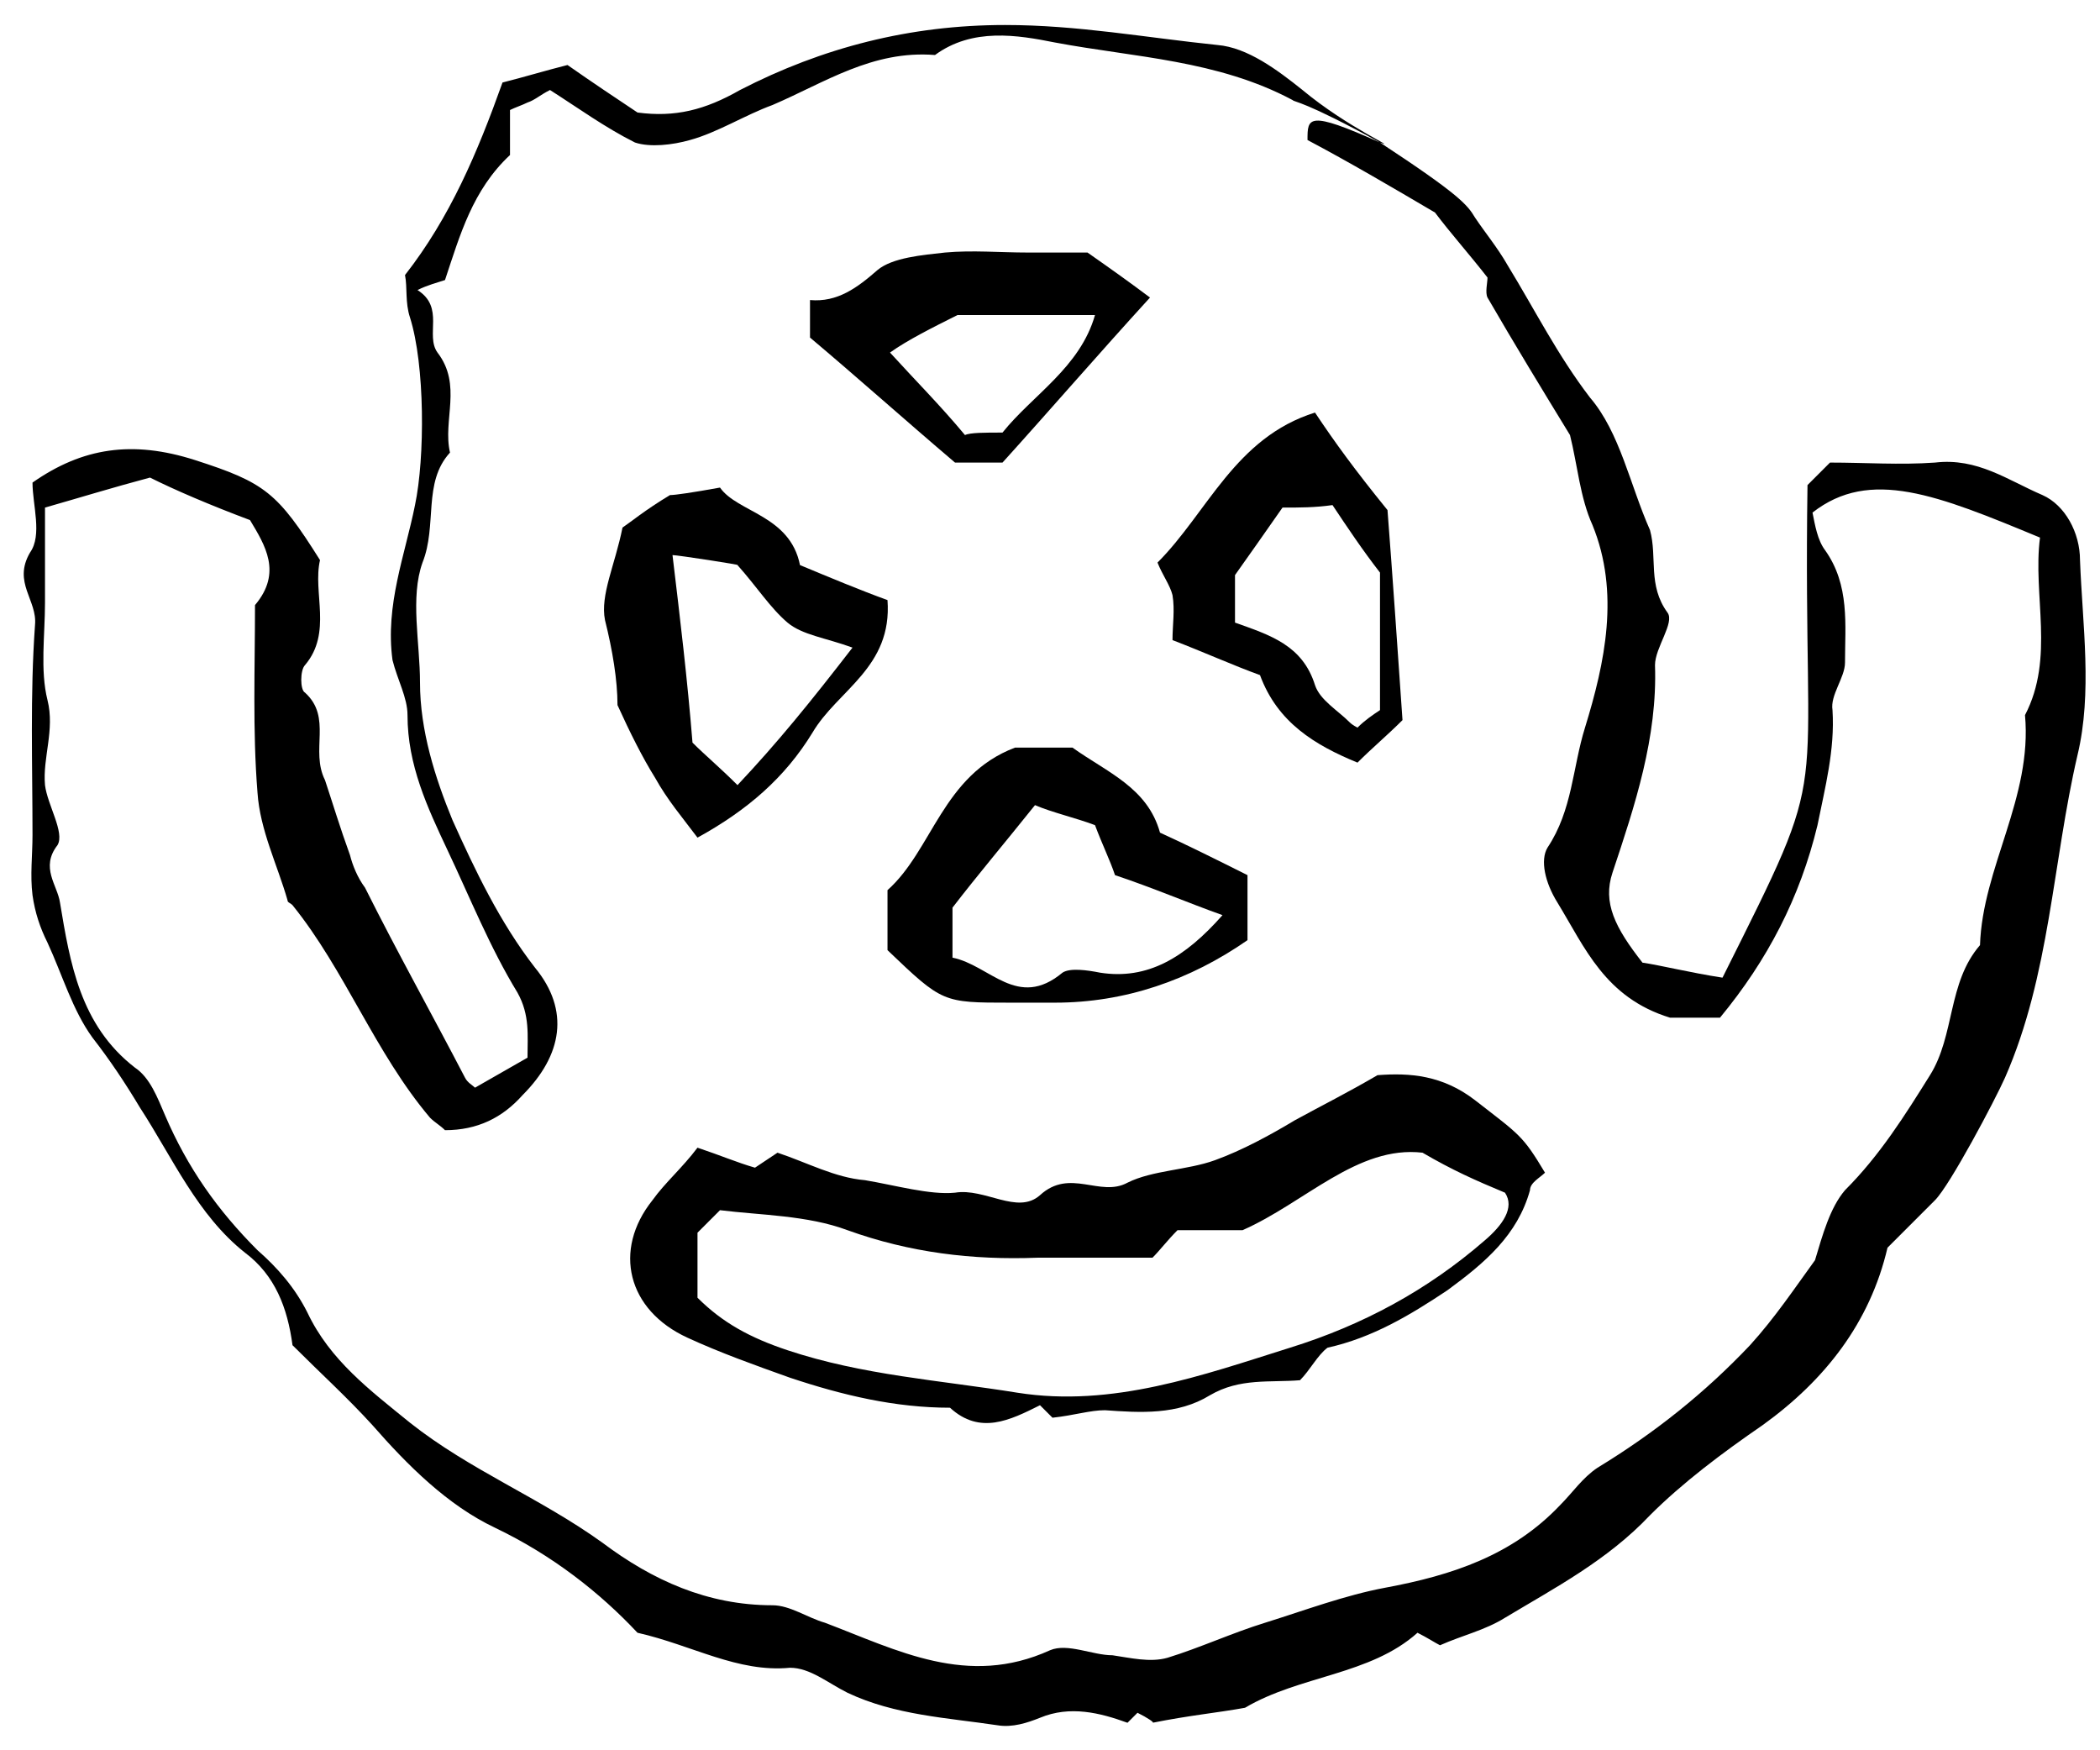 <?xml version="1.0" encoding="utf-8"?>
<!-- Generator: Adobe Illustrator 18.0.0, SVG Export Plug-In . SVG Version: 6.00 Build 0)  -->
<!DOCTYPE svg PUBLIC "-//W3C//DTD SVG 1.1//EN" "http://www.w3.org/Graphics/SVG/1.1/DTD/svg11.dtd">
<svg version="1.1" id="Livello_1" xmlns="http://www.w3.org/2000/svg" xmlns:xlink="http://www.w3.org/1999/xlink" x="0px" y="0px"
	 width="84px" height="70px" viewBox="0 0 84 70" enable-background="new 0 0 84 70" xml:space="preserve">
<g>
	<path d="M55.2,5.7c3.2,2.1,3.5,2.5,3.8,3c0.4,0.6,0.9,1.2,1.3,1.9c1.1,1.8,2,3.6,3.3,5.3c1.2,1.4,1.6,3.5,2.4,5.3
		c0.3,1.1-0.1,2.2,0.7,3.3c0.3,0.4-0.5,1.4-0.5,2.1c0.1,2.9-0.8,5.6-1.7,8.3c-0.4,1.2,0.1,2.2,1.2,3.6c0.7,0.1,1.9,0.4,3.2,0.6
		c4.5-9,3.2-6.2,3.4-19.7c0.3-0.3,0.6-0.6,0.9-0.9c1.4,0,2.8,0.1,4.2,0c1.7-0.2,2.9,0.7,4.3,1.3c0.9,0.4,1.5,1.5,1.5,2.6
		c0.1,2.6,0.5,5.3-0.1,7.8c-1,4.3-1.1,8.8-2.9,12.9C79.8,44,78,47.4,77.4,48c-0.6,0.6-1.3,1.3-1.9,1.9c-0.7,3-2.5,5.3-5,7.1
		c-1.6,1.1-3.2,2.3-4.5,3.6c-1.7,1.8-3.8,2.9-5.8,4.1c-0.8,0.5-1.7,0.7-2.6,1.1c-0.2-0.1-0.5-0.3-0.9-0.5c-1.9,1.7-4.7,1.7-6.9,3
		c-1.1,0.2-2.2,0.3-3.7,0.6c0.1,0-0.2-0.2-0.6-0.4c-0.1,0.1-0.2,0.2-0.4,0.4c-1.1-0.4-2.3-0.7-3.5-0.2c-0.5,0.2-1.1,0.4-1.7,0.3
		c-2-0.3-4.1-0.4-6-1.3c-0.8-0.4-1.5-1-2.3-1c-2.1,0.2-3.9-0.9-6.1-1.4c-1.5-1.6-3.4-3.1-5.7-4.2c-1.9-0.9-3.5-2.5-4.9-4.1
		c-1-1.1-2.1-2.1-3.2-3.2c-0.2-1.5-0.7-2.8-1.9-3.7c-1.9-1.5-2.9-3.8-4.2-5.8c-0.6-1-1.2-1.9-1.9-2.8c-0.8-1.1-1.2-2.5-1.8-3.8
		c-0.3-0.6-0.5-1.2-0.6-1.9c-0.1-0.8,0-1.6,0-2.4c0-2.8-0.1-5.6,0.1-8.4c0.1-1-0.9-1.7-0.2-2.9c0.5-0.7,0.1-1.9,0.1-2.8
		c2-1.4,4-1.7,6.5-0.9c2.8,0.9,3.3,1.3,5,4c-0.3,1.3,0.5,2.9-0.6,4.2c-0.2,0.2-0.2,1,0,1.1c1.1,1,0.2,2.3,0.8,3.5
		c0.3,0.9,0.6,1.9,1,3c0.1,0.4,0.3,0.9,0.6,1.3c1.3,2.6,2.7,5.1,4,7.6c0.1,0.2,0.3,0.3,0.4,0.4c0.7-0.4,1.4-0.8,2.1-1.2
		c0-0.9,0.1-1.7-0.4-2.6c-1.1-1.8-1.9-3.8-2.8-5.7c-0.8-1.7-1.6-3.4-1.6-5.4c0-0.7-0.4-1.4-0.6-2.2c-0.3-2.2,0.5-4.2,0.9-6.2
		c0.4-1.9,0.4-5.6-0.2-7.5c-0.2-0.6-0.1-1.2-0.2-1.7c1.8-2.3,2.9-4.9,3.9-7.7c0.8-0.2,1.8-0.5,2.6-0.7c1,0.7,1.9,1.3,2.8,1.9
		c1.5,0.2,2.7-0.1,4.1-0.9C32.9,1.9,36.4,1,40.2,1c2.9,0,5.6,0.5,8.5,0.8c1.2,0.1,2.4,1,3.4,1.8C53.9,5.1,56,6,55.2,5.7
		C52.1,4,51.8,4.1,51.7,4c-3-1.6-6.3-1.7-9.5-2.3c-1.5-0.3-3.3-0.6-4.8,0.5c-2.5-0.2-4.4,1.1-6.5,2c-1.1,0.4-2.2,1.1-3.3,1.4
		c-0.7,0.2-1.6,0.3-2.2,0.1c-1.2-0.6-2.3-1.4-3.4-2.1c-0.4,0.2-0.6,0.4-0.9,0.5c-0.2,0.1-0.5,0.2-0.7,0.3c0,0.7,0,1.3,0,1.8
		c-1.5,1.4-2,3.2-2.6,5c-0.3,0.1-0.7,0.2-1.1,0.4c1.1,0.7,0.3,1.8,0.8,2.5c1,1.3,0.2,2.7,0.5,4c-1.1,1.2-0.5,2.9-1.1,4.4
		c-0.5,1.4-0.1,3.2-0.1,4.8c0,1.9,0.6,3.8,1.3,5.5c0.9,2,1.9,4.1,3.3,5.9c1.4,1.7,1.1,3.5-0.5,5.1c-0.8,0.9-1.8,1.4-3.1,1.4
		c-0.2-0.2-0.4-0.3-0.6-0.5c-2.2-2.6-3.4-5.9-5.5-8.5c-0.1-0.1-0.2-0.1-0.2-0.2c-0.4-1.4-1.1-2.8-1.2-4.3c-0.2-2.5-0.1-5-0.1-7.5
		c1.1-1.3,0.4-2.4-0.2-3.4c-1.6-0.6-3-1.2-4-1.7c-1.5,0.4-2.8,0.8-4.2,1.2c0,1.2,0,2.5,0,3.8S1.6,26.8,1.9,28
		c0.3,1.2-0.2,2.3-0.1,3.4c0.1,0.8,0.8,1.9,0.5,2.4c-0.7,0.9,0,1.6,0.1,2.3c0.4,2.4,0.8,4.9,3,6.6c0.6,0.4,0.9,1.2,1.2,1.9
		c0.9,2.1,2.1,3.8,3.7,5.4c0.8,0.7,1.5,1.5,2,2.5c0.9,1.9,2.5,3.1,4.1,4.4c2.4,1.9,5.2,3,7.7,4.8c2,1.5,4.2,2.5,6.8,2.5
		c0.7,0,1.4,0.5,2.1,0.7c2.9,1.1,5.7,2.6,9,1.1c0.7-0.3,1.7,0.2,2.5,0.2c0.7,0.1,1.5,0.3,2.2,0.1c1.3-0.4,2.6-1,3.9-1.4
		c1.6-0.5,3.2-1.1,4.8-1.4c2.7-0.5,5.1-1.3,7-3.3c0.5-0.5,0.9-1.1,1.5-1.5c2.3-1.4,4.3-3,6.1-4.9c1-1.1,1.8-2.3,2.6-3.4
		c0.3-1,0.6-2.1,1.2-2.8c1.4-1.4,2.4-3,3.4-4.6s0.7-3.7,2-5.2c0.1-3.1,2.1-5.9,1.8-9.2c1.2-2.3,0.3-4.8,0.6-7.1
		c-4.1-1.7-6.8-2.8-9.1-1c0.1,0.5,0.2,1.1,0.5,1.5c1,1.4,0.8,3,0.8,4.5c0,0.6-0.6,1.3-0.5,1.9c0.1,1.6-0.3,3.1-0.6,4.6
		c-0.7,2.9-2,5.4-3.9,7.7c-0.9,0-1.7,0-2,0c-2.6-0.8-3.4-2.8-4.5-4.6c-0.5-0.8-0.7-1.7-0.4-2.2c1-1.5,1-3.2,1.5-4.8
		c0.8-2.6,1.4-5.4,0.3-8.1c-0.5-1.1-0.6-2.4-0.9-3.6c-1.1-1.8-2.2-3.6-3.3-5.5c-0.1-0.2,0-0.6,0-0.8c-0.7-0.9-1.5-1.8-2.1-2.6
		c-1.7-1-3.4-2-5.1-2.9C52.3,4.7,52.3,4.4,55.2,5.7z"/>
	<path d="M52,55.2c-1.2,0.1-2.4-0.1-3.6,0.6c-1.3,0.8-2.8,0.7-4.2,0.6c-0.6,0-1.2,0.2-2.1,0.3c0,0-0.2-0.2-0.5-0.5
		c-1.2,0.6-2.4,1.2-3.6,0.1c-2.2,0-4.3-0.5-6.4-1.2c-1.4-0.5-2.8-1-4.1-1.6c-2.4-1.1-3-3.5-1.4-5.5c0.5-0.7,1.2-1.3,1.8-2.1
		c0.9,0.3,1.6,0.6,2.3,0.8c0.3-0.2,0.6-0.4,0.9-0.6c1.2,0.4,2.3,1,3.5,1.1c1.2,0.2,2.6,0.6,3.6,0.5c1.2-0.2,2.5,0.9,3.4,0.1
		c1.2-1.1,2.4,0.1,3.5-0.5c1-0.5,2.4-0.5,3.5-0.9s2.2-1,3.2-1.6c1.1-0.6,2.1-1.1,3.3-1.8c1.3-0.1,2.6,0,3.9,1
		c1.8,1.4,1.9,1.4,2.8,2.9c-0.2,0.2-0.6,0.4-0.6,0.7c-0.5,1.8-1.8,2.9-3.3,4c-1.5,1-3,1.9-4.8,2.3C52.7,54.2,52.4,54.8,52,55.2z
		 M56.9,46.1c-2.6-0.3-4.7,2-7.2,3.1c-0.9,0-1.7,0-2.6,0c-0.4,0.4-0.7,0.8-1,1.1c-1.6,0-3.1,0-4.6,0c-2.6,0.1-5.1-0.2-7.6-1.1
		c-1.6-0.6-3.5-0.6-5.1-0.8c-0.4,0.4-0.7,0.7-0.9,0.9c0,0.8,0,1.7,0,2.6c1,1,2.1,1.6,3.6,2.1c3,1,6.1,1.2,9.2,1.7
		c3.8,0.6,7.4-0.7,10.9-1.8c2.9-0.9,5.5-2.3,7.8-4.3c0.7-0.6,1.2-1.3,0.8-1.9C59,47.2,58.1,46.8,56.9,46.1z"/>
	<path d="M24.7,28.2c0-1-0.2-2.2-0.5-3.4c-0.2-1,0.4-2.2,0.7-3.7c0.3-0.2,0.9-0.7,1.9-1.3c0.2,0,0.9-0.1,2-0.3
		c0.7,1,2.8,1.1,3.2,3.1c1.2,0.5,2.4,1,3.5,1.4c0.2,2.7-2,3.6-3,5.3c-1.1,1.8-2.6,3.1-4.6,4.2c-0.6-0.8-1.2-1.5-1.7-2.4
		C25.7,30.3,25.2,29.3,24.7,28.2z M34.1,25.9c-1.1-0.4-2-0.5-2.6-1c-0.7-0.6-1.2-1.4-2-2.3c0.2,0-2.4-0.4-2.6-0.4
		c0.3,2.5,0.6,5,0.8,7.5c0.5,0.5,1.1,1,1.8,1.7C31.1,29.7,32.4,28.1,34.1,25.9z"/>
	<path d="M40.6,29.9c0.8,0,1.6,0,2.3,0c1.4,1,3,1.6,3.5,3.4c1.1,0.5,2.3,1.1,3.5,1.7c0,0.9,0,1.7,0,2.6c-2.3,1.6-4.9,2.5-7.7,2.5
		c-0.6,0-1.2,0-1.8,0c-2.7,0-2.7,0-4.9-2.1c0-0.7,0-1.5,0-2.4C37.3,34,37.7,31,40.6,29.9z M48.9,36.6c-1.4-0.5-2.8-1.1-4.3-1.6
		c-0.2-0.6-0.5-1.2-0.8-2c-0.8-0.3-1.7-0.5-2.4-0.8c-1.2,1.5-2.3,2.8-3.3,4.1c0,0.6,0,1.2,0,2c1.5,0.3,2.6,2.1,4.4,0.6
		c0.3-0.2,1-0.1,1.5,0C45.9,39.2,47.4,38.3,48.9,36.6z"/>
	<path d="M55.5,20.4c0.2,2.6,0.4,5.5,0.6,8.4c-0.6,0.6-1.2,1.1-1.8,1.7c-1.7-0.7-3.2-1.6-3.9-3.5c-1.1-0.4-2.2-0.9-3.5-1.4
		c0-0.6,0.1-1.2,0-1.8c-0.1-0.4-0.4-0.8-0.6-1.3c2-2,3.1-5,6.3-6C53.4,17.7,54.2,18.8,55.5,20.4z M51.3,20.3c-0.7,1-1.4,2-1.9,2.7
		c0,0.8,0,1.4,0,1.9c1.4,0.5,2.7,0.9,3.2,2.5c0.2,0.6,0.9,1,1.4,1.5c0.1,0.1,0.3,0.2,0.3,0.2c0.3-0.3,0.6-0.5,0.9-0.7
		c0-1.9,0-3.7,0-5.5c-0.7-0.9-1.3-1.8-1.9-2.7C52.6,20.3,52,20.3,51.3,20.3z"/>
	<path d="M43.5,10.1c1,0.7,1.7,1.2,2.5,1.8c-2.1,2.3-4,4.5-5.9,6.6c-0.8,0-1.4,0-1.9,0c-2-1.7-3.9-3.4-5.8-5c0-0.5,0-0.9,0-1.5
		c1.1,0.1,1.9-0.5,2.7-1.2c0.6-0.5,1.8-0.6,2.7-0.7c1.1-0.1,2.2,0,3.3,0C42.2,10.1,43.2,10.1,43.5,10.1z M40.1,17.3
		c1.2-1.5,3.1-2.6,3.7-4.7c-1.9,0-3.8,0-5.5,0c-1,0.5-2,1-2.7,1.5c1,1.1,2,2.1,3,3.3C38.8,17.3,39.4,17.3,40.1,17.3z"/>
</g>
</svg>
